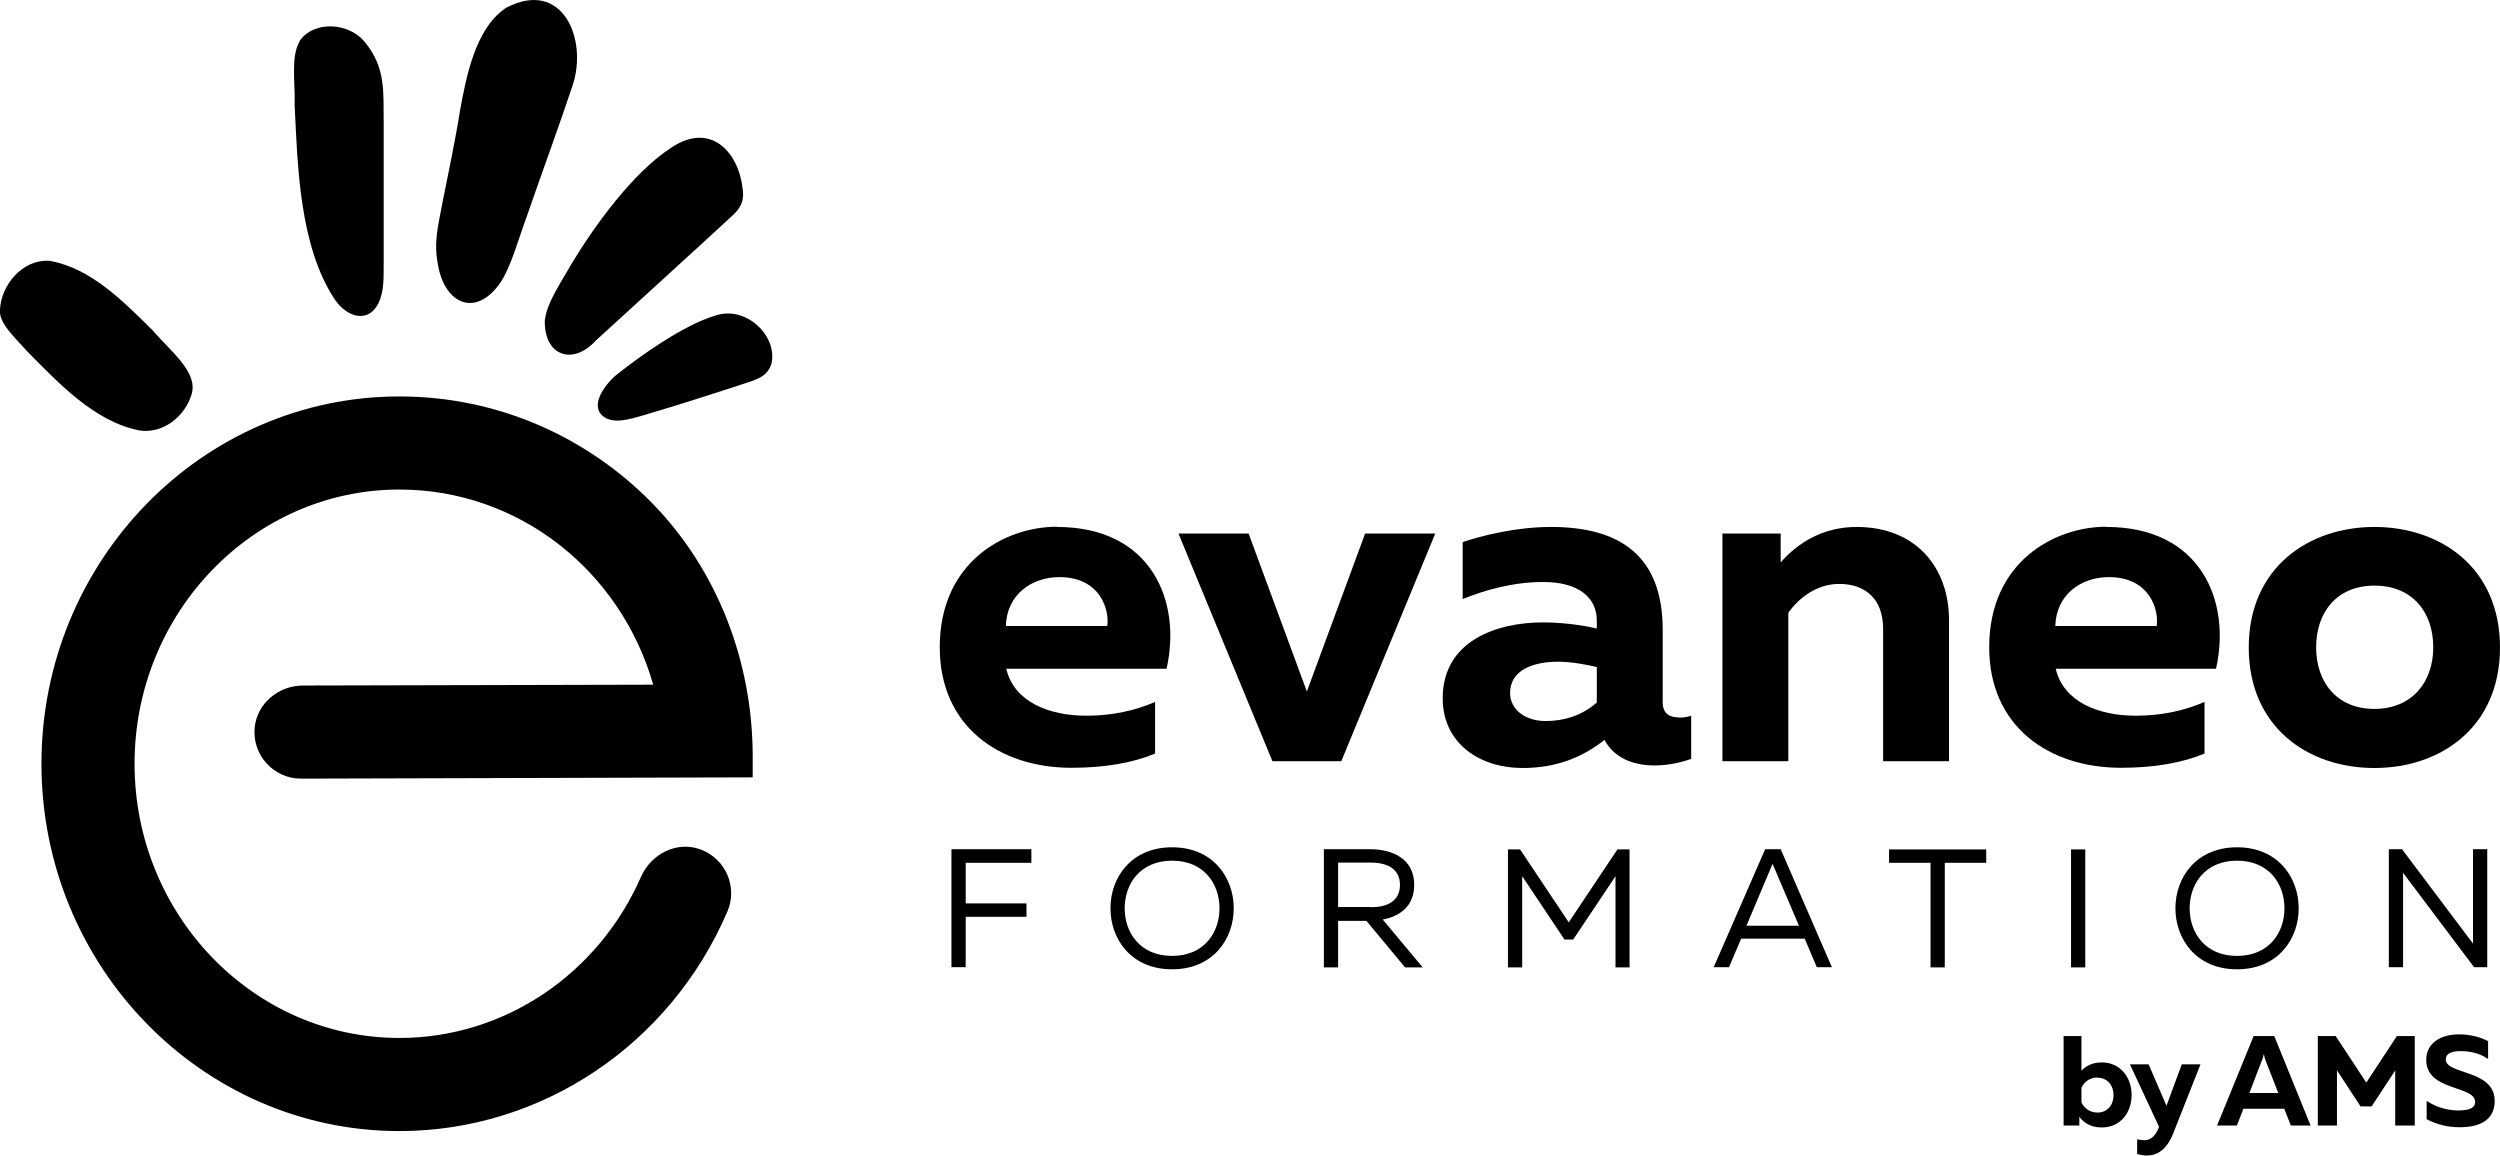 <svg xmlns="http://www.w3.org/2000/svg" id="Calque_2" viewBox="0 0 117.61 54.36"><g id="Calque_1-2"><path d="M25.64,15.03c.09-.8.77-1.77,1.26-2.64,1.05-1.74,2.86-4.26,4.66-5.43,1.85-1.26,3.19.17,3.38,1.94.08.54-.09.87-.46,1.22-1.16,1.08-5.11,4.67-6.45,5.9-1.09,1.2-2.44.71-2.4-.94v-.05Z"></path><path d="M23.75.41c-1.42.98-1.83,3.31-2.1,4.74-.22,1.41-.53,2.84-.81,4.26-.26,1.36-.44,2.01-.23,3.08.33,1.84,1.8,2.46,2.94.79.49-.73.84-2.04,1.25-3.15.69-2,1.49-4.16,2.14-6.12.72-2.16-.47-5.04-3.14-3.64l-.06.04Z"></path><path d="M2.38,12.28c1.92.35,3.45,1.93,4.79,3.25.86,1,2.14,1.96,1.85,3-.3,1.04-1.33,1.89-2.46,1.72-2.13-.42-3.8-2.23-5.28-3.72C.67,15.84-.06,15.2,0,14.58c.04-1.17,1.07-2.39,2.3-2.31h.07Z"></path><path d="M14.1,1.94c-.44.73-.2,2.02-.24,2.98.14,2.86.22,6.65,1.89,9.17.62.91,1.71,1.16,2.14-.03.21-.63.15-1.21.16-2.51,0-1.88,0-4.02,0-5.86-.02-1.36.11-2.52-.91-3.74-.74-.88-2.33-.99-3.02-.06l-.03.04Z"></path><path d="M29.02,17.62c1.1-.88,3.13-2.32,4.59-2.76,1.46-.53,2.96.92,2.69,2.22-.21.75-.9.81-1.66,1.09-1.18.38-2.48.8-3.68,1.16-1.27.38-1.87.6-2.44.35-.89-.48-.09-1.56.45-2.02l.05-.04Z"></path><path d="M32.98,39.97c-1.12-.43-2.35.19-2.83,1.29-2.02,4.6-6.46,7.57-11.36,7.57-6.87,0-12.46-5.79-12.46-12.9s5.59-12.9,12.46-12.9c5.61,0,10.4,3.81,11.94,9.18l-16.48.04c-1.14,0-2.16.84-2.27,1.98-.12,1.3.9,2.4,2.18,2.4h0l21.25-.06v-.98c0-4.42-1.63-8.74-4.72-11.91-3.05-3.12-7.27-5.03-11.9-5.03-9.29,0-16.84,7.75-16.84,17.28s7.56,17.28,16.84,17.28c6.68,0,12.74-4.06,15.43-10.33.49-1.14-.07-2.46-1.24-2.91Z"></path><path d="M49.73,24.79c4.44,0,5.87,3.5,5.15,6.67h-7.54c.36,1.56,2.01,2.21,3.77,2.21,1.23,0,2.32-.25,3.23-.65v2.43c-1,.42-2.32.67-3.93.67-3.39,0-6.2-1.94-6.2-5.67,0-4.04,3.1-5.67,5.51-5.67ZM49.84,27.15c-1.32,0-2.48.83-2.52,2.3h4.77c.11-.74-.31-2.3-2.25-2.3Z"></path><path d="M63.12,35.81h-3.26l-4.42-10.71h3.3l2.74,7.43,2.74-7.43h3.3l-4.42,10.71Z"></path><path d="M78.98,33.76c.18,0,.38-.02.58-.09v2.03c-.49.18-1.12.31-1.72.31-1.09,0-1.92-.4-2.36-1.2-1.05.83-2.28,1.32-3.86,1.32-2.01,0-3.75-1.16-3.75-3.28,0-2.72,2.57-3.57,4.71-3.57.85,0,1.78.11,2.54.29v-.38c0-1.07-.85-1.81-2.52-1.81-1.47,0-2.79.4-3.79.8v-2.68c.87-.29,2.5-.71,4.15-.71,3.21,0,5.26,1.32,5.26,4.84v3.41c0,.56.36.71.76.71ZM71.04,32.6c0,.8.74,1.32,1.67,1.32.87,0,1.7-.25,2.41-.87v-1.67c-.47-.11-1.18-.25-1.83-.25-1.14,0-2.25.38-2.25,1.47Z"></path><path d="M87.34,24.79c2.81,0,4.35,1.92,4.35,4.39v6.63h-3.1v-6.22c0-1.45-.87-2.12-2.07-2.12-1.09,0-1.94.71-2.39,1.36v6.98h-3.1v-10.71h2.74v1.36c.83-.96,2.03-1.67,3.57-1.67Z"></path><path d="M99.1,24.79c4.44,0,5.87,3.5,5.15,6.67h-7.54c.36,1.56,2.01,2.21,3.77,2.21,1.23,0,2.32-.25,3.23-.65v2.43c-1,.42-2.32.67-3.93.67-3.39,0-6.2-1.94-6.2-5.67,0-4.04,3.1-5.67,5.51-5.67ZM99.21,27.15c-1.32,0-2.48.83-2.52,2.3h4.77c.11-.74-.31-2.3-2.25-2.3Z"></path><path d="M111.7,24.79c3.12,0,5.91,1.92,5.91,5.67s-2.79,5.67-5.91,5.67-5.91-1.92-5.91-5.67,2.81-5.67,5.91-5.67ZM111.7,27.55c-1.76,0-2.74,1.25-2.74,2.9s.98,2.9,2.74,2.9,2.77-1.25,2.77-2.9-.98-2.9-2.77-2.9Z"></path><path d="M48.52,40.59h-3.09v1.91h2.86v.63h-2.86v2.37h-.67v-5.55h3.76v.63Z"></path><path d="M55.14,39.86c1.94,0,2.9,1.44,2.9,2.87s-.96,2.87-2.9,2.87-2.9-1.44-2.9-2.87.96-2.87,2.9-2.87ZM55.14,40.49c-1.51,0-2.23,1.1-2.23,2.24s.72,2.24,2.23,2.24,2.23-1.1,2.23-2.24-.72-2.24-2.23-2.24Z"></path><path d="M62.28,39.95h2.17c1,0,2.08.41,2.08,1.68,0,1.02-.7,1.48-1.48,1.63l1.88,2.25h-.83l-1.82-2.19h-1.33v2.19h-.67v-5.55ZM64.49,42.68c.67,0,1.37-.22,1.37-1.05s-.71-1.05-1.37-1.05h-1.54v2.09h1.54Z"></path><path d="M76.67,45.51h-.67v-4.29l-1.99,2.98h-.41l-1.99-2.98v4.29h-.67v-5.55h.57l2.29,3.43,2.29-3.43h.57v5.55Z"></path><path d="M83.03,39.95h.74l2.41,5.55h-.71l-.57-1.34h-2.99l-.57,1.34h-.72l2.42-5.55ZM84.63,43.55l-1.15-2.7c-.03-.07-.06-.13-.09-.21-.03.08-.06.14-.09.21l-1.14,2.7h2.47Z"></path><path d="M93.44,40.59h-1.95v4.92h-.67v-4.92h-1.95v-.63h4.57v.63Z"></path><path d="M98.1,45.51h-.67v-5.55h.67v5.55Z"></path><path d="M105.24,39.86c1.94,0,2.9,1.44,2.9,2.87s-.96,2.87-2.9,2.87-2.9-1.44-2.9-2.87.96-2.87,2.9-2.87ZM105.24,40.49c-1.51,0-2.23,1.1-2.23,2.24s.72,2.24,2.23,2.24,2.23-1.1,2.23-2.24-.72-2.24-2.23-2.24Z"></path><path d="M112.38,39.95h.62l3.34,4.44v-4.44h.67v5.55h-.62l-3.34-4.44v4.44h-.67v-5.55Z"></path><path d="M97.92,50.37c.18-.2.49-.39.95-.39.91,0,1.41.74,1.41,1.53s-.49,1.53-1.41,1.53c-.54,0-.87-.25-1.05-.51v.42h-.74v-4.21h.84v1.63ZM98.67,50.69c-.37,0-.64.23-.75.48v.69c.11.25.38.48.75.48.48,0,.76-.37.76-.82s-.28-.82-.76-.82Z"></path><path d="M103.52,50.07l-1.28,3.24c-.32.81-.78,1.05-1.25,1.05-.15,0-.3-.03-.45-.07v-.69c.11.02.23.04.34.04.3,0,.53-.2.69-.63h0s-1.37-2.94-1.37-2.94h.88l.84,1.95.72-1.95h.87Z"></path><path d="M106.02,48.74h.97l1.71,4.21h-.93l-.31-.79h-1.92l-.31.79h-.93l1.72-4.21ZM107.18,51.42l-.59-1.51c-.03-.08-.06-.17-.09-.33-.03.16-.06.25-.1.33l-.58,1.51h1.36Z"></path><path d="M113.58,52.95h-.9v-2.59l-1.11,1.69h-.52l-1.11-1.7v2.6h-.9v-4.21h.84l1.44,2.19,1.44-2.19h.84v4.21Z"></path><path d="M115.68,48.66c.5,0,1,.12,1.37.32v.84c-.35-.25-.83-.38-1.3-.37-.46,0-.69.13-.69.39,0,.73,2.3.46,2.3,1.95,0,.94-.76,1.24-1.64,1.24-.58,0-1.12-.14-1.56-.38v-.86c.48.32,1.01.45,1.49.45s.79-.1.79-.4c0-.79-2.3-.49-2.3-1.98,0-.81.71-1.2,1.54-1.2Z"></path></g></svg>